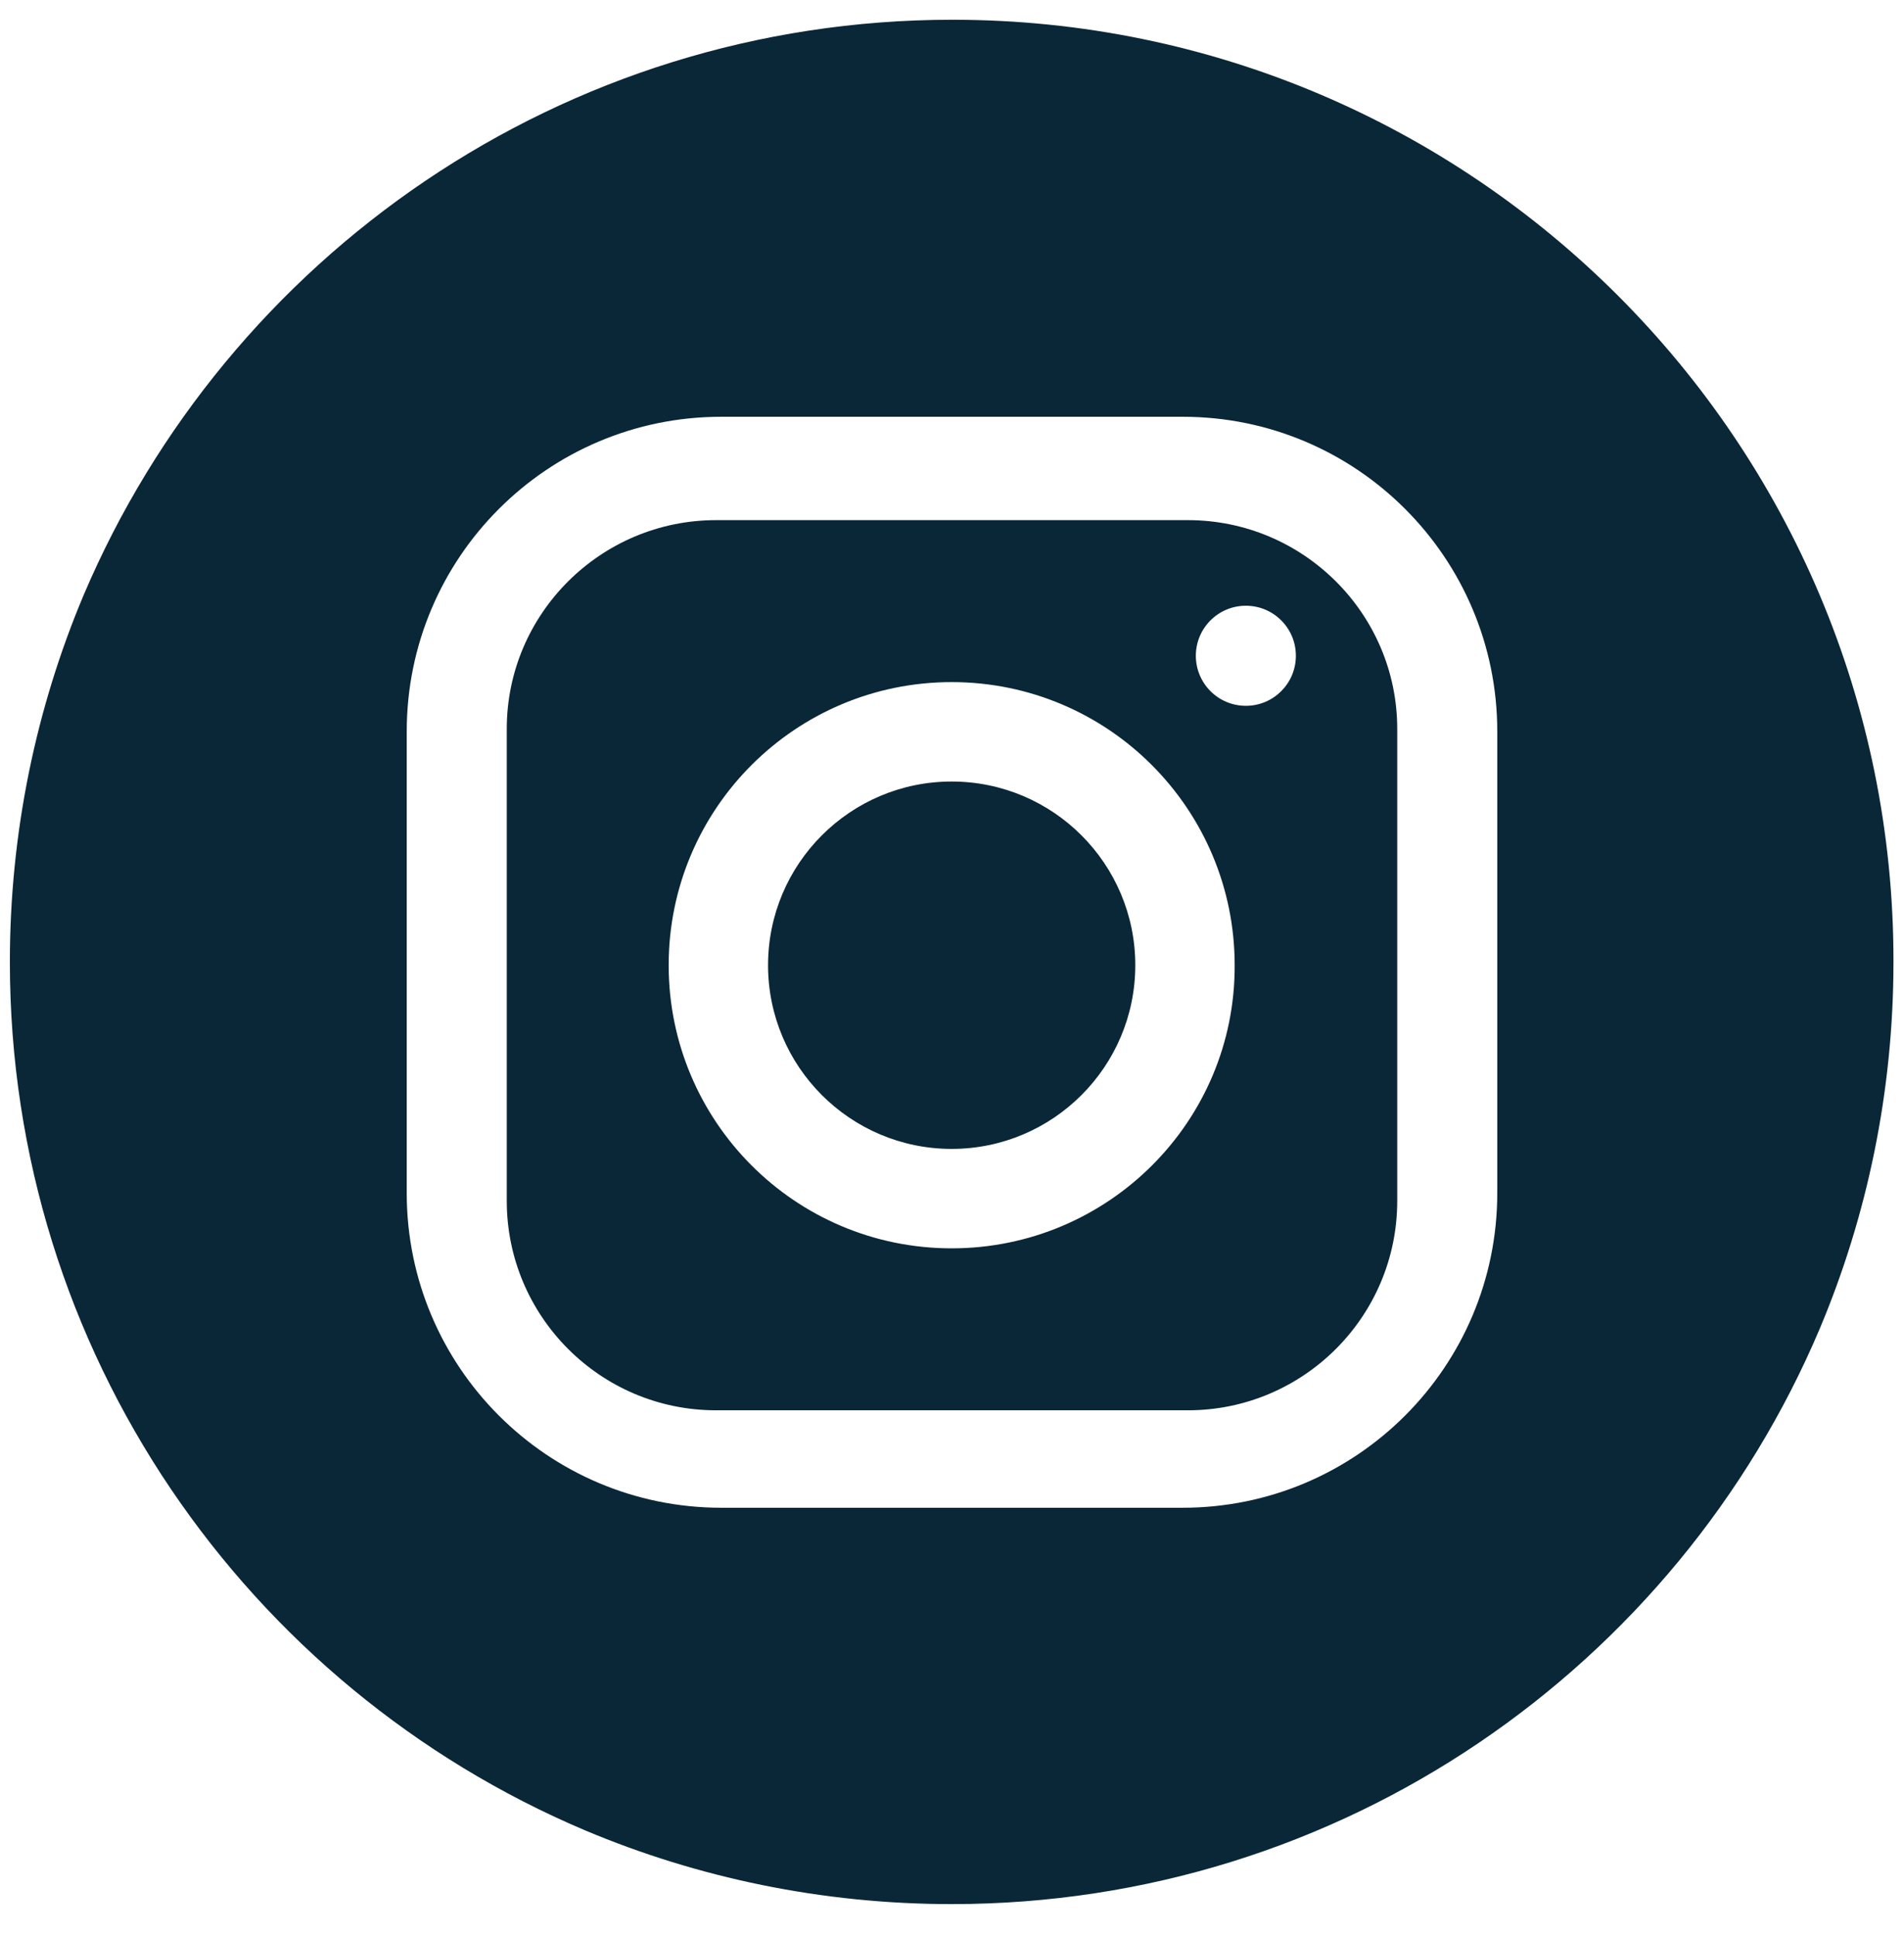 <?xml version="1.0" encoding="UTF-8"?> <!-- Generator: Adobe Illustrator 24.0.1, SVG Export Plug-In . SVG Version: 6.00 Build 0) --> <svg xmlns="http://www.w3.org/2000/svg" xmlns:xlink="http://www.w3.org/1999/xlink" id="Слой_1" x="0px" y="0px" viewBox="0 0 289.3 294" style="enable-background:new 0 0 289.3 294;" xml:space="preserve"> <style type="text/css"> .st0{fill:#0A2737;} </style> <g> <path class="st0" d="M144.6,118.7c-15.4,0-27.9,12.5-27.9,27.9s12.5,27.9,27.9,27.9s27.9-12.5,27.9-27.9S160,118.7,144.6,118.7z M144.6,118.7c-15.4,0-27.9,12.5-27.9,27.9s12.5,27.9,27.9,27.9s27.9-12.5,27.9-27.9S160,118.7,144.6,118.7z M144.7,3 C85.4,3,34.5,39.1,12.7,90.4c-7.2,17.1-11.2,36-11.2,55.7c0,59.3,36.1,110.2,87.4,131.9c17.1,7.2,36,11.2,55.7,11.2 c59.3,0,110.2-36.1,131.9-87.4c7.2-17.1,11.2-36,11.2-55.7C287.8,67.1,223.7,3,144.7,3z M227.5,181.2c0,26.4-21.4,47.8-47.8,47.8 h-70.1c-26.4,0-47.8-21.4-47.8-47.8v-70.1c0-26.4,21.4-47.8,47.8-47.8h70.1c26.4,0,47.8,21.4,47.8,47.8V181.2z M180.5,79h-71.7 C91.3,79,77,93.2,77,110.7v71.7c0,17.5,14.2,31.8,31.8,31.8h71.7c17.5,0,31.8-14.2,31.8-31.8v-71.7C212.3,93.2,198,79,180.5,79z M144.6,189.6c-23.8,0-43-19.3-43-43c0-23.8,19.3-43,43-43c23.8,0,43,19.3,43,43C187.7,170.3,168.4,189.6,144.6,189.6z M189.3,107.2c-4.2,0-7.6-3.4-7.6-7.6s3.4-7.6,7.6-7.6c4.2,0,7.6,3.4,7.6,7.6C196.9,103.8,193.5,107.2,189.3,107.2z M144.6,118.7 c-15.4,0-27.9,12.5-27.9,27.9s12.5,27.9,27.9,27.9s27.9-12.5,27.9-27.9S160,118.7,144.6,118.7z"></path> </g> </svg> 